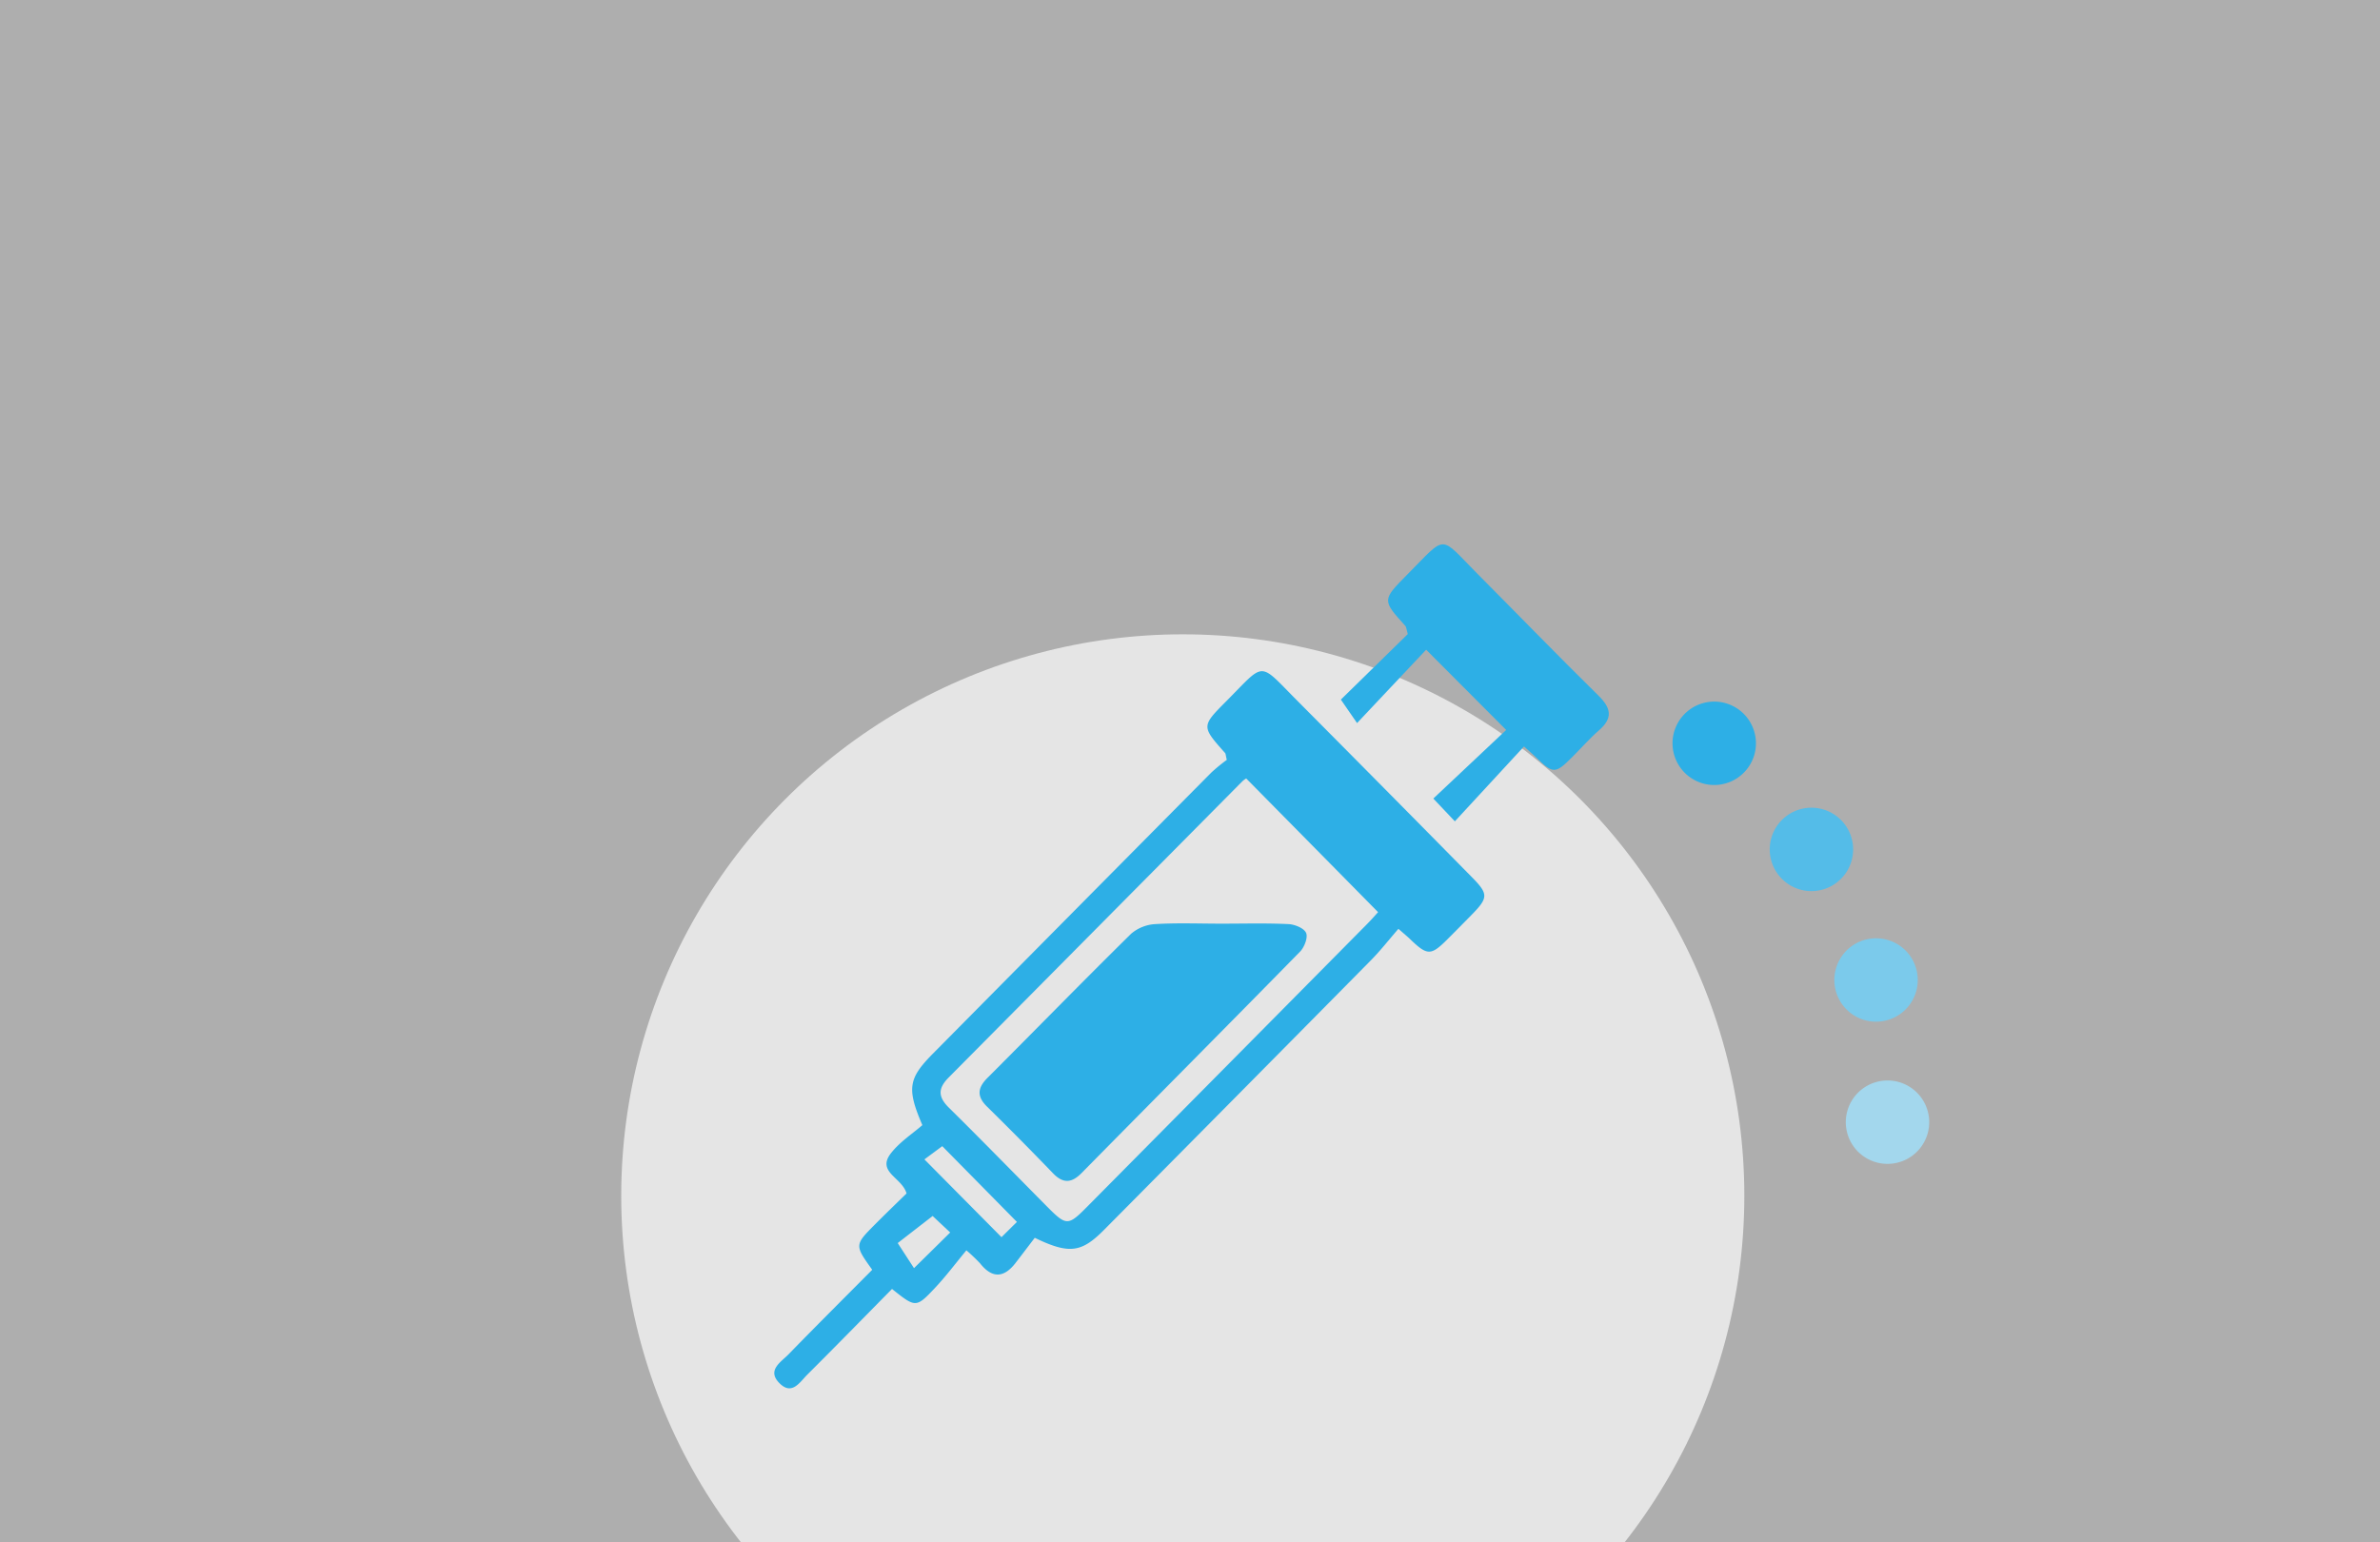 <svg xmlns="http://www.w3.org/2000/svg" xmlns:xlink="http://www.w3.org/1999/xlink" width="375" height="243" viewBox="0 0 375 243"><rect x="0" y="0" width="375" height="243" fill="#333333" stroke="none"/><defs><style>.a,.c{fill:#fff;}.b{fill:#f3f3f3;opacity:0.64;mix-blend-mode:multiply;isolation:isolate;}.c{stroke:#707070;}.d{fill:#2dafe6;}.e{clip-path:url(#a);}.f{clip-path:url(#b);}.g{fill:#e5e5e5;}.h{fill:#54bce8;}.i{fill:#a3d7ed;}.j{fill:#7bcaeb;}.k{clip-path:url(#c);}.l{clip-path:url(#d);}</style><clipPath id="a"><rect class="a" width="375" height="243" transform="translate(0 60)"/></clipPath><clipPath id="b"><rect class="b" width="375" height="243"/></clipPath><clipPath id="c"><rect class="c" width="256" height="209" transform="translate(572 87.667)"/></clipPath><clipPath id="d"><path class="d" d="M0,97.846H131.49v-133H0Z" transform="translate(0 35.153)"/></clipPath></defs><g transform="translate(0 -3833)"><g class="e" transform="translate(0 3773)"><g class="f" transform="translate(0 60)"><rect class="b" width="375" height="243"/></g><g transform="translate(17 159.961)"><circle class="g" cx="88.48" cy="88.48" r="88.48" transform="translate(80.882)"/><g transform="translate(249.025 8.821) rotate(19)"><g transform="translate(33.067 23.966) rotate(-180)"><path class="h" d="M11.217,11.217a6.571,6.571,0,1,0-9.293,0,6.571,6.571,0,0,0,9.293,0" transform="translate(0 0)"/></g><g transform="translate(13.142 13.142) rotate(-180)"><path class="d" d="M11.217,11.217a6.571,6.571,0,1,0-9.293,0,6.571,6.571,0,0,0,9.293,0" transform="translate(0 0)"/></g><g transform="translate(58.395 60.706) rotate(-180)"><path class="i" d="M11.217,11.217a6.571,6.571,0,1,0-9.293,0,6.571,6.571,0,0,0,9.293,0" transform="translate(0 0)"/></g><g transform="translate(49.394 40.108) rotate(-180)"><path class="j" d="M11.217,11.217a6.571,6.571,0,1,0-9.293,0,6.571,6.571,0,0,0,9.293,0" transform="translate(0 0)"/></g></g></g></g><g transform="translate(122 3918.781)"><g class="l" transform="translate(0 0)"><g transform="translate(0.001 19.991)"><path class="d" d="M13.644,71.622C9.146,76.185,4.761,80.679.311,85.11c-1.177,1.173-2.406,3.307-4.343,1.415-2.126-2.077.163-3.36,1.377-4.608,4.366-4.491,8.808-8.91,13.182-13.318-2.785-3.9-2.792-3.9.465-7.177,1.684-1.691,3.4-3.345,4.941-4.85-.677-2.524-4.8-3.367-2.433-6.371,1.4-1.778,3.405-3.072,4.926-4.4-2.49-5.8-2.2-7.363,1.71-11.312q21.889-22.122,43.8-44.228a27.369,27.369,0,0,1,2.459-2.02c-.174-.719-.163-.953-.269-1.074-3.738-4.211-3.746-4.215.212-8.195,6.2-6.239,4.975-6.273,11.146-.068Q91.228-7.274,104.9,6.611c2.762,2.792,2.747,3.322,0,6.125q-1.873,1.907-3.761,3.8c-2.588,2.58-3.148,2.569-5.849-.03-.446-.431-.927-.821-1.854-1.638-1.46,1.68-2.822,3.424-4.362,4.987Q68.09,41.106,47.056,62.307c-3.549,3.583-5.478,3.889-10.919,1.252-.874,1.146-1.945,2.561-3.031,3.969-1.835,2.372-3.689,2.459-5.588.053a28.536,28.536,0,0,0-2.153-2.047c-1.672,2.013-3.227,4.1-5,5.978-2.944,3.118-3.012,3.061-6.719.11M69.45-8.829a3.771,3.771,0,0,0-.6.446Q45.726,14.953,22.588,38.282c-1.714,1.721-1.714,3.057.008,4.76,5.217,5.153,10.34,10.408,15.5,15.618,3,3.019,3.3,3.031,6.224.076Q66.452,36.4,88.564,14.049c.647-.655,1.252-1.354,1.668-1.808C83.294,5.2,76.472-1.709,69.45-8.829M33.326,61.058q-6.311-6.407-11.763-11.941c-1,.742-2.2,1.634-2.811,2.085,4.192,4.234,8.123,8.2,12.145,12.258.666-.662,1.623-1.608,2.429-2.4m-13.28-.935c-2.21,1.714-4.226,3.273-5.5,4.264.972,1.5,1.759,2.713,2.565,3.954,2-1.967,3.761-3.7,5.705-5.622-1.177-1.1-2.232-2.088-2.769-2.6" transform="translate(4.902 25.731)"/></g><g transform="translate(89.268 0.002)"><path class="d" d="M9.89,12.214C6.363,15.956,2.849,19.686-1,23.776l-2.55-3.7c3.371-3.3,7.083-6.935,10.544-10.325-.246-.882-.242-1.127-.363-1.264C2.932,4.4,2.924,4.4,6.92.364c6.341-6.39,4.941-6.254,11.074-.087C24.346,6.66,30.612,13.133,37.032,19.444c2.005,1.967,2.315,3.53.1,5.463-1.494,1.3-2.811,2.811-4.219,4.219-2.7,2.694-3.008,2.69-5.789-.015-.435-.424-.9-.817-1.82-1.65-3.606,3.9-7.124,7.718-10.893,11.8-1.26-1.336-2.172-2.3-3.394-3.59,3.95-3.719,7.752-7.3,11.479-10.809-4.3-4.309-8.278-8.3-12.61-12.648" transform="translate(3.553 4.388)"/></g><g transform="translate(32.349 59.732)"><path class="d" d="M27.984.035c3.545,0,7.094-.1,10.628.068,1,.045,2.452.639,2.781,1.389.314.723-.276,2.255-.953,2.947C29,16.114,17.477,27.7,6.005,39.341c-1.581,1.6-2.917,1.661-4.5.019q-5.125-5.323-10.393-10.5c-1.646-1.619-1.491-2.962.083-4.536C-1.251,16.769,6.21,9.115,13.822,1.62A6.4,6.4,0,0,1,17.666.1C21.094-.105,24.544.031,27.984.035" transform="translate(10.054 0.012)"/></g></g></g></g></svg>